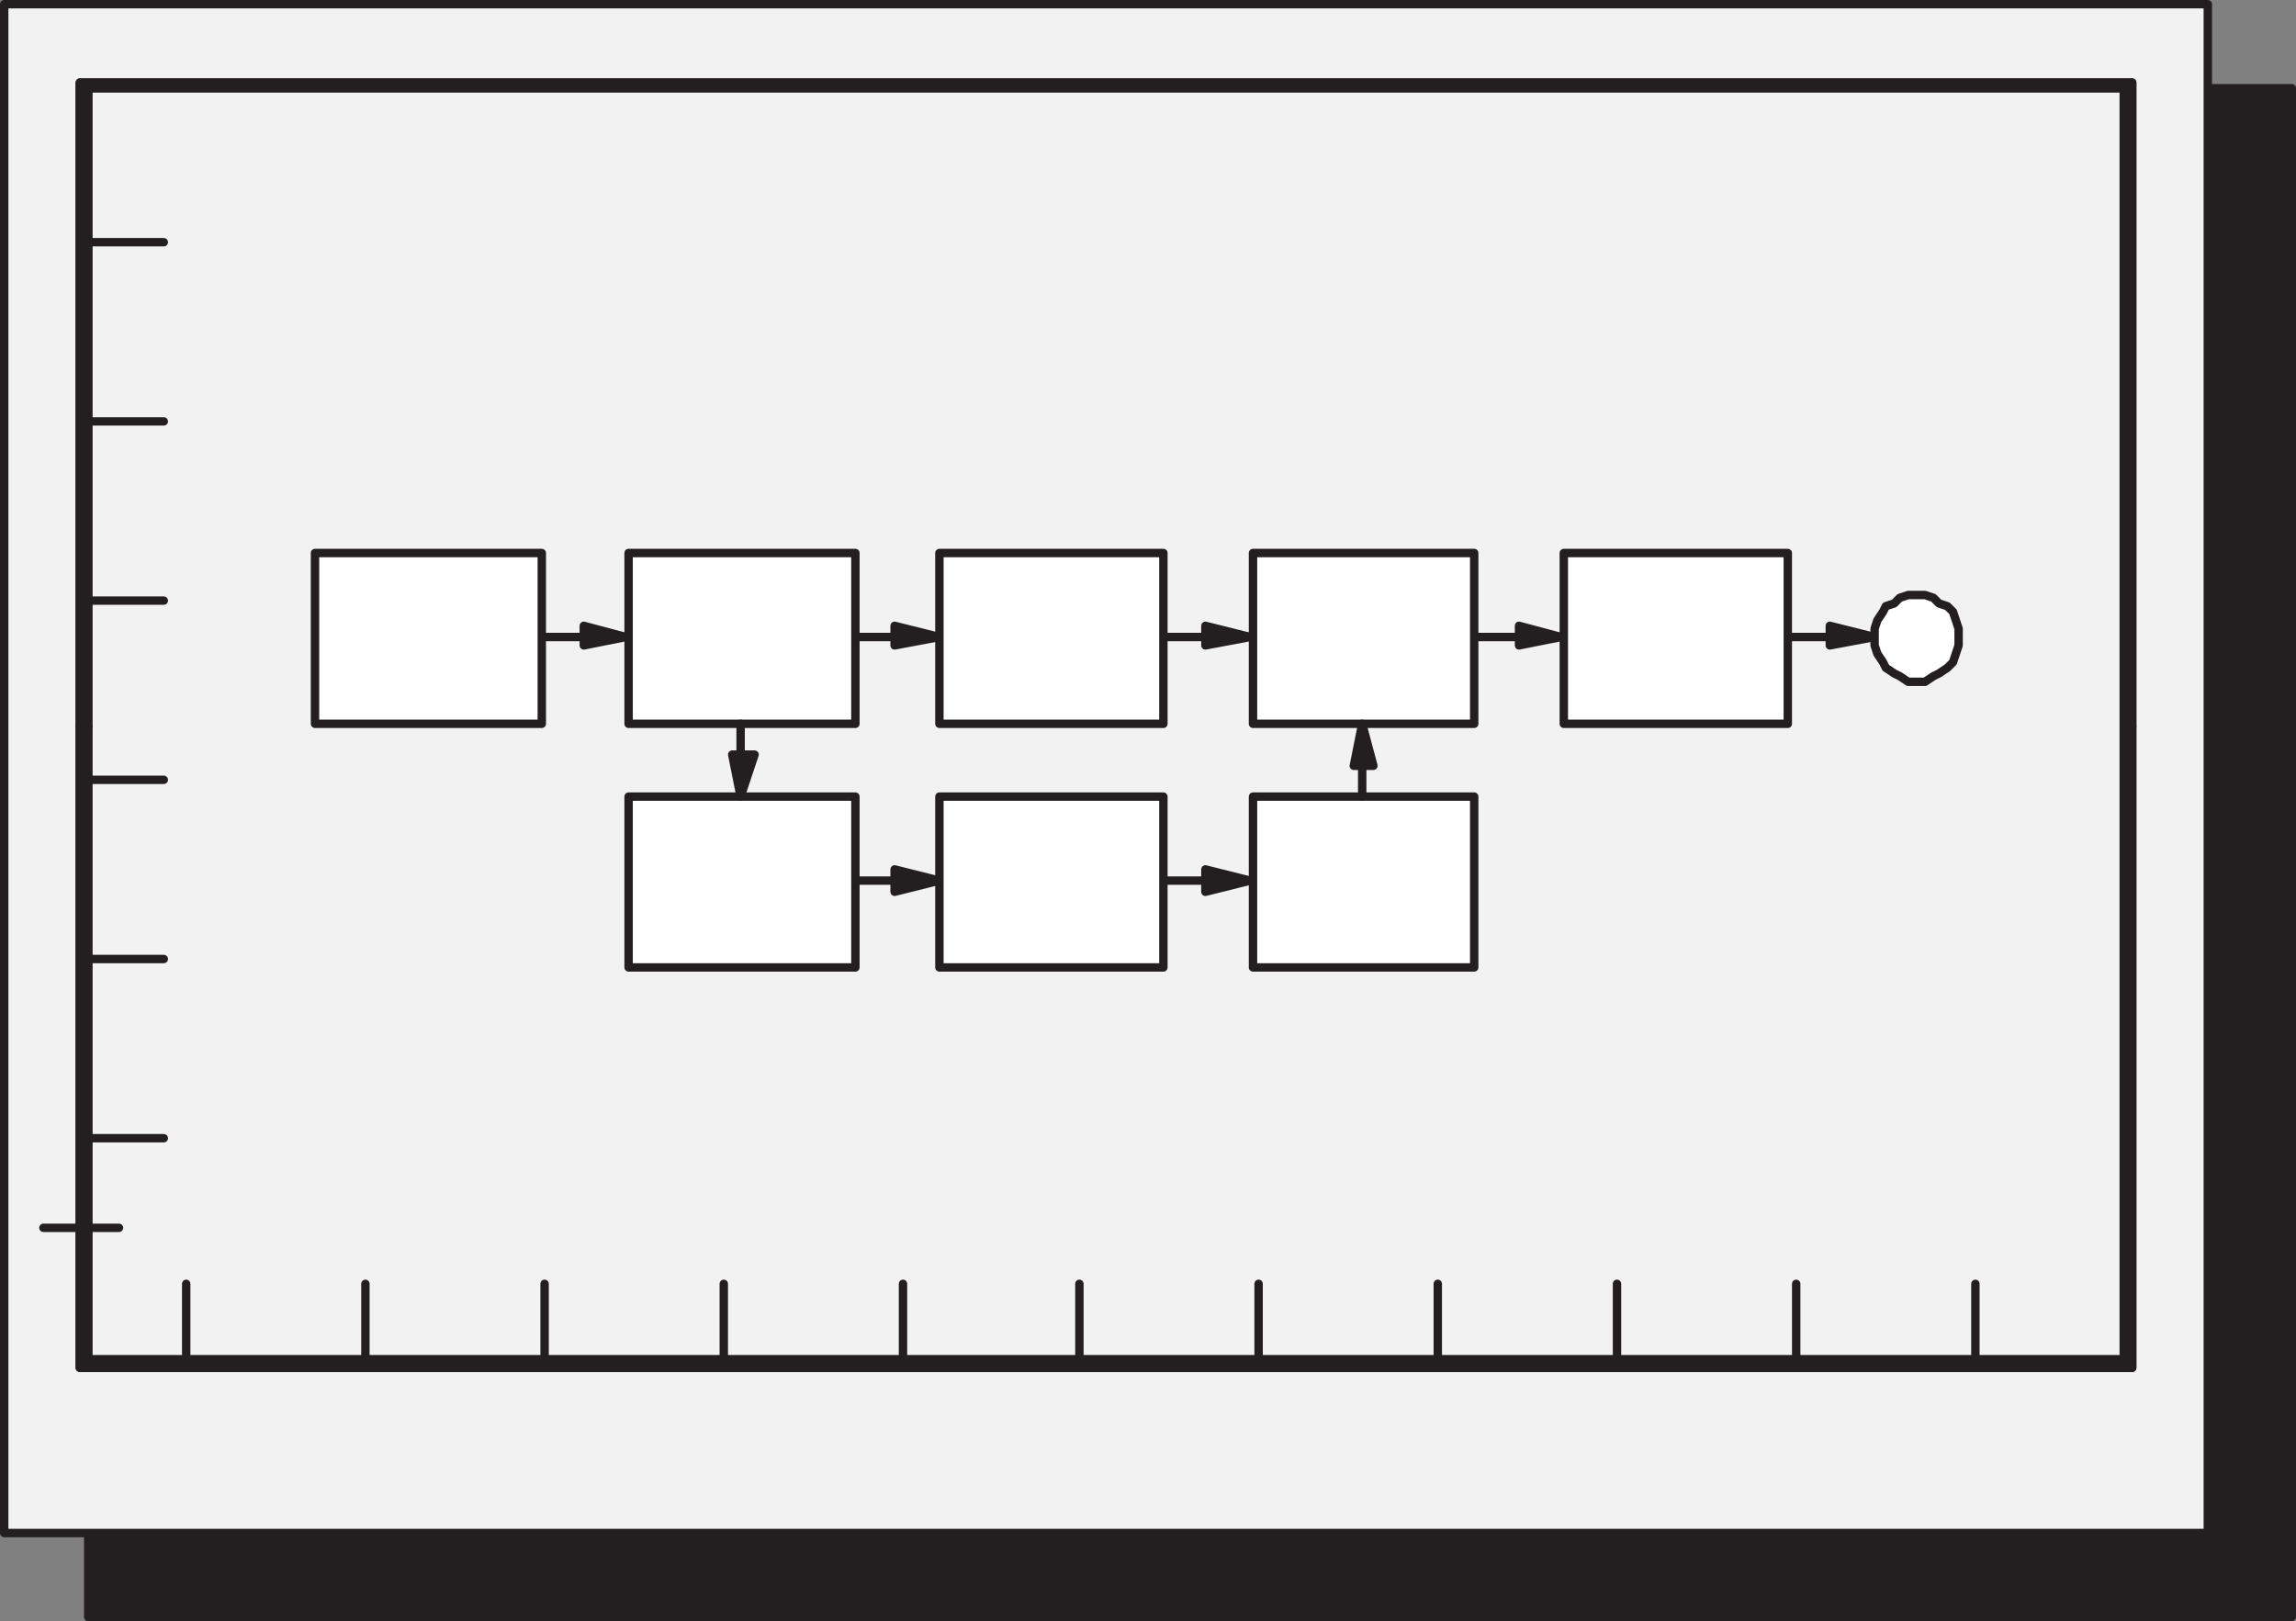 <svg xmlns="http://www.w3.org/2000/svg" width="615" height="434.25"><rect width="100%" height="100%" fill="#808080" stroke="none"/><path fill="#231f20" fill-rule="evenodd" d="M613.875 433.125v-409.5h-22.5v387H23.625v22.5h590.25"/><path fill="none" stroke="#231f20" stroke-linecap="round" stroke-linejoin="round" stroke-miterlimit="10" stroke-width="2.25" d="M613.875 433.125v-409.5h-22.5v387H23.625v22.5zm0 0"/><path fill="#f2f2f2" fill-rule="evenodd" d="M591.375 410.625V1.125H1.125v409.5h590.25"/><path fill="none" stroke="#231f20" stroke-linecap="round" stroke-linejoin="round" stroke-miterlimit="10" stroke-width="2.25" d="M591.375 410.625V1.125H1.125v409.5zm0 0"/><path fill="#231f20" fill-rule="evenodd" d="M21.375 194.625v-172.5h549.75v172.5h-2.25v-171H23.625v171h-2.25"/><path fill="none" stroke="#231f20" stroke-linecap="round" stroke-linejoin="round" stroke-miterlimit="10" stroke-width="2.25" d="M21.375 194.625v-172.5h549.75v172.5h-2.25v-171H23.625v171zm0 0"/><path fill="#231f20" fill-rule="evenodd" d="M21.375 194.625v171.75h549.75v-171.75h-2.25v169.5H23.625v-169.5h-2.25"/><path fill="none" stroke="#231f20" stroke-linecap="round" stroke-linejoin="round" stroke-miterlimit="10" stroke-width="2.25" d="M21.375 194.625v171.75h549.75v-171.75h-2.25v169.5H23.625v-169.5zm0 0"/><path fill="none" stroke="#231f20" stroke-linecap="round" stroke-linejoin="round" stroke-miterlimit="10" stroke-width="2.25" d="M568.875 364.125v-340.5H23.625v340.5h545.25M23.625 64.875h20.25m-20.25 48h20.25m-20.25 48h20.25m-20.25 48h20.25m-20.25 48h20.25m-20.25 48h20.25m-32.25 24h20.25m18 35.25v-20.25m48 20.25v-20.25m48 20.25v-20.25m48 20.25v-20.25m48 20.25v-20.25m47.25 20.25v-20.25m48 20.25v-20.25m48 20.25v-20.25m48 20.25v-20.25m48 20.25v-20.25m48 20.25v-20.25"/><path fill="#fff" fill-rule="evenodd" d="M145.125 193.875v-45.75h-60.75v45.75h60.75"/><path fill="none" stroke="#231f20" stroke-linecap="round" stroke-linejoin="round" stroke-miterlimit="10" stroke-width="2.25" d="M145.125 193.875v-45.75h-60.75v45.75zm0-23.25h16.5"/><path fill="#231f20" fill-rule="evenodd" stroke="#231f20" stroke-linecap="round" stroke-linejoin="round" stroke-miterlimit="10" stroke-width="2.25" d="M156.375 167.625v5.25l11.25-2.25zm0 0"/><path fill="#fff" fill-rule="evenodd" d="M229.125 193.875v-45.75h-60.75v45.75h60.75"/><path fill="none" stroke="#231f20" stroke-linecap="round" stroke-linejoin="round" stroke-miterlimit="10" stroke-width="2.25" d="M229.125 193.875v-45.75h-60.75v45.75zm0-23.25h15.75"/><path fill="#231f20" fill-rule="evenodd" stroke="#231f20" stroke-linecap="round" stroke-linejoin="round" stroke-miterlimit="10" stroke-width="2.25" d="M239.625 167.625v5.25l12-2.25zm0 0"/><path fill="#fff" fill-rule="evenodd" d="M311.625 193.875v-45.75h-60v45.75h60"/><path fill="none" stroke="#231f20" stroke-linecap="round" stroke-linejoin="round" stroke-miterlimit="10" stroke-width="2.25" d="M311.625 193.875v-45.75h-60v45.75zm0-23.25h17.25"/><path fill="#231f20" fill-rule="evenodd" stroke="#231f20" stroke-linecap="round" stroke-linejoin="round" stroke-miterlimit="10" stroke-width="2.25" d="M322.875 167.625v5.25l12-2.25zm0 0"/><path fill="#fff" fill-rule="evenodd" d="M394.875 193.875v-45.75h-59.25v45.75h59.25"/><path fill="none" stroke="#231f20" stroke-linecap="round" stroke-linejoin="round" stroke-miterlimit="10" stroke-width="2.25" d="M394.875 193.875v-45.75h-59.25v45.75zm0-23.25h17.25"/><path fill="#231f20" fill-rule="evenodd" stroke="#231f20" stroke-linecap="round" stroke-linejoin="round" stroke-miterlimit="10" stroke-width="2.25" d="M406.875 167.625v5.25l11.25-2.25zm0 0"/><path fill="#fff" fill-rule="evenodd" d="M478.875 193.875v-45.75h-60v45.75h60"/><path fill="none" stroke="#231f20" stroke-linecap="round" stroke-linejoin="round" stroke-miterlimit="10" stroke-width="2.25" d="M478.875 193.875v-45.75h-60v45.75zm0-23.25h17.25"/><path fill="#231f20" fill-rule="evenodd" stroke="#231f20" stroke-linecap="round" stroke-linejoin="round" stroke-miterlimit="10" stroke-width="2.25" d="M490.125 167.625v5.25l12-2.25zm0 0"/><path fill="#fff" fill-rule="evenodd" d="M229.125 259.125v-45.75h-60.75v45.75h60.75"/><path fill="none" stroke="#231f20" stroke-linecap="round" stroke-linejoin="round" stroke-miterlimit="10" stroke-width="2.25" d="M229.125 259.125v-45.75h-60.75v45.75zm0-23.25h15.75"/><path fill="#231f20" fill-rule="evenodd" stroke="#231f20" stroke-linecap="round" stroke-linejoin="round" stroke-miterlimit="10" stroke-width="2.25" d="M239.625 232.875v6l12-3zm0 0"/><path fill="#fff" fill-rule="evenodd" d="M311.625 259.125v-45.75h-60v45.75h60"/><path fill="none" stroke="#231f20" stroke-linecap="round" stroke-linejoin="round" stroke-miterlimit="10" stroke-width="2.25" d="M311.625 259.125v-45.75h-60v45.75zm0-23.25h17.25"/><path fill="#231f20" fill-rule="evenodd" stroke="#231f20" stroke-linecap="round" stroke-linejoin="round" stroke-miterlimit="10" stroke-width="2.25" d="M322.875 232.875v6l12-3zm0 0"/><path fill="#fff" fill-rule="evenodd" d="M394.875 259.125v-45.75h-59.25v45.75h59.25"/><path fill="none" stroke="#231f20" stroke-linecap="round" stroke-linejoin="round" stroke-miterlimit="10" stroke-width="2.25" d="M394.875 259.125v-45.75h-59.25v45.75zm0 0"/><path fill="#fff" fill-rule="evenodd" d="M513.375 182.625h2.25l2.25-1.5 1.5-.75 2.25-1.5 1.5-1.5 1.5-4.5v-4.5l-1.5-4.5-1.5-1.5-2.25-.75-1.5-1.5-2.25-.75h-4.5l-2.25.75-1.5 1.5-2.25.75-.75 1.5-1.5 2.25-.75 2.25v4.5l.75 2.25 1.5 2.25.75 1.5 2.25 1.5 1.5.75 2.25 1.5h2.25"/><path fill="none" stroke="#231f20" stroke-linecap="round" stroke-linejoin="round" stroke-miterlimit="10" stroke-width="2.25" d="M513.375 182.625h2.25l2.25-1.5 1.5-.75 2.25-1.5 1.5-1.5 1.5-4.5v-4.5l-1.5-4.5-1.5-1.5-2.25-.75-1.5-1.5-2.25-.75h-4.5l-2.25.75-1.5 1.5-2.25.75-.75 1.5-1.5 2.25-.75 2.25v4.5l.75 2.25 1.5 2.25.75 1.5 2.25 1.5 1.5.75 2.25 1.5zm-148.5 30.75v-13.5"/><path fill="#231f20" fill-rule="evenodd" stroke="#231f20" stroke-linecap="round" stroke-linejoin="round" stroke-miterlimit="10" stroke-width="2.25" d="M362.625 205.125h5.25l-3-11.25zm0 0"/><path fill="none" stroke="#231f20" stroke-linecap="round" stroke-linejoin="round" stroke-miterlimit="10" stroke-width="2.25" d="M198.375 193.875v13.5"/><path fill="#231f20" fill-rule="evenodd" stroke="#231f20" stroke-linecap="round" stroke-linejoin="round" stroke-miterlimit="10" stroke-width="2.25" d="M202.125 202.125h-6l2.25 11.25zm0 0"/><path fill="none" stroke="#231f20" stroke-linecap="round" stroke-linejoin="round" stroke-miterlimit="10" stroke-width="2.25" d="M571.125 366.375V22.125H21.375v344.25h549.75"/></svg>
